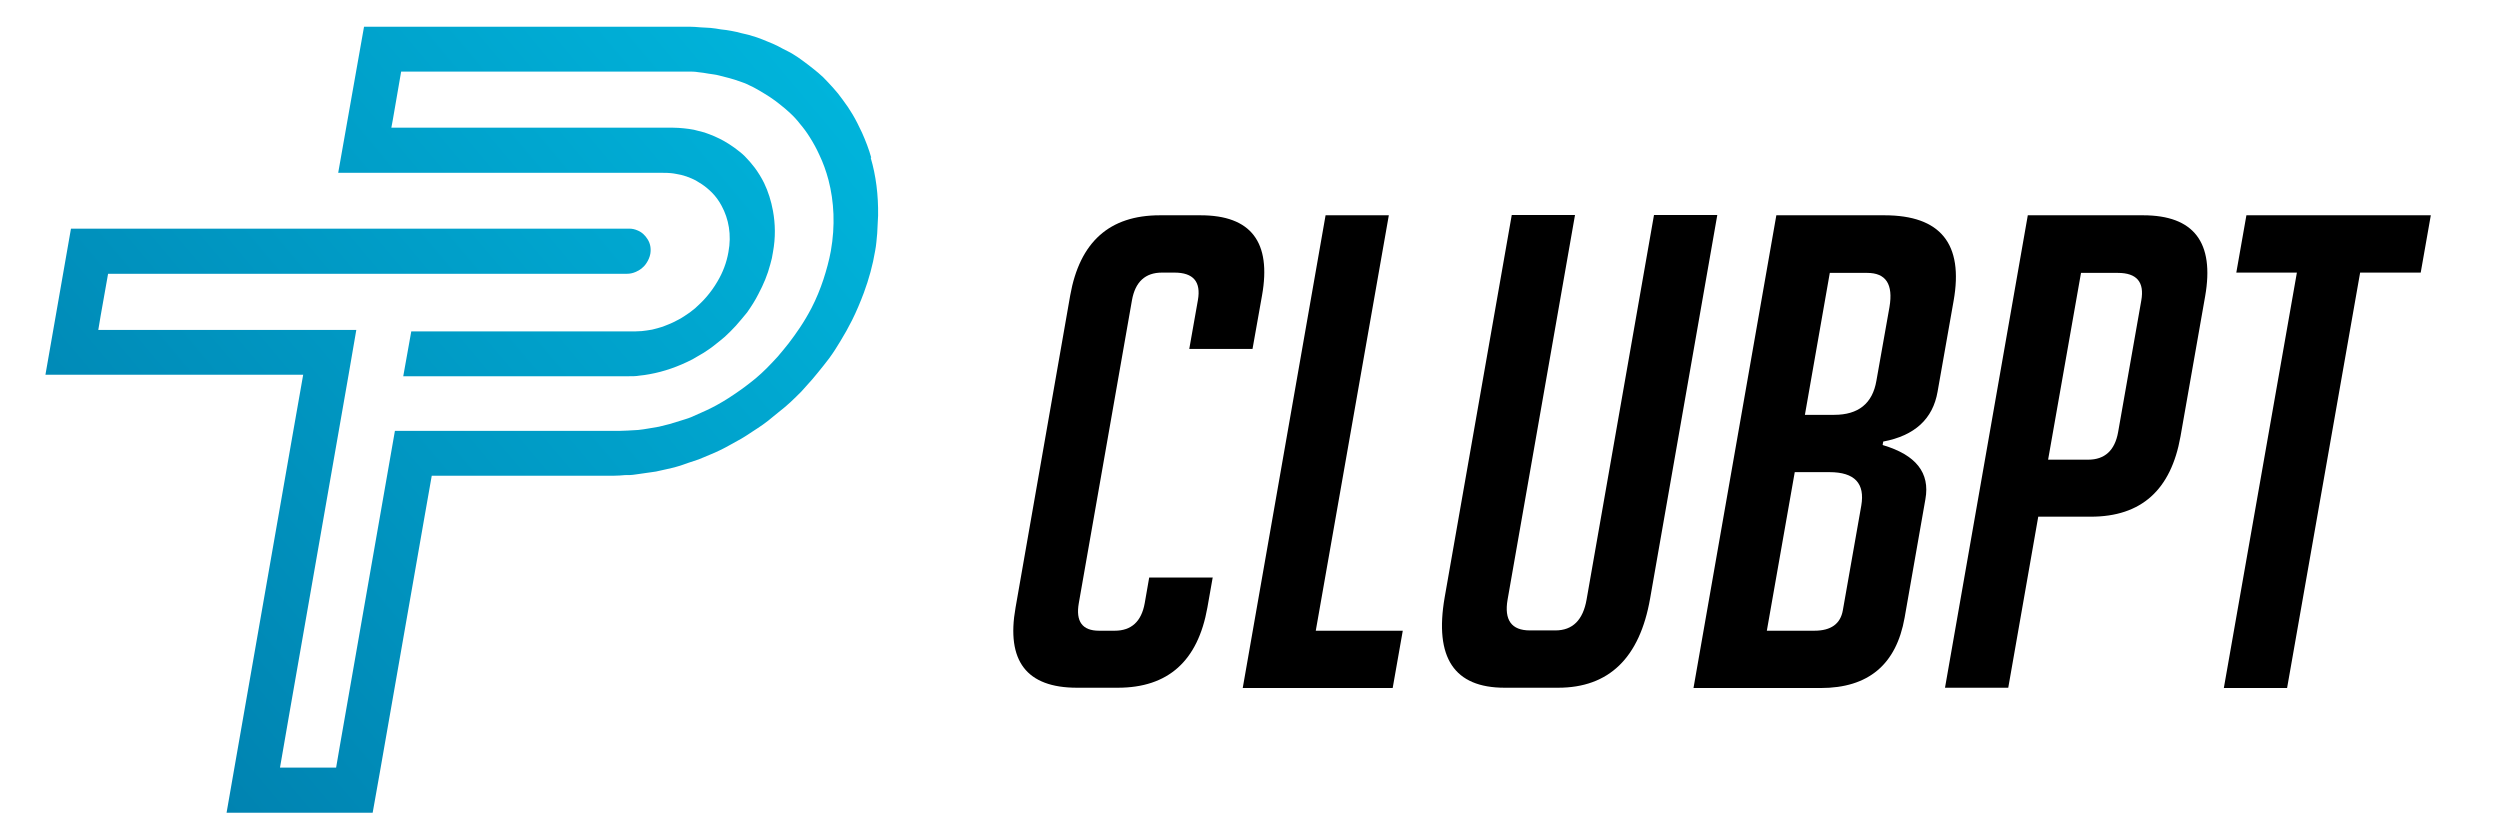 <?xml version="1.0" encoding="UTF-8"?>
<svg xmlns="http://www.w3.org/2000/svg" xmlns:xlink="http://www.w3.org/1999/xlink" version="1.1" viewBox="0 0 841.9 280.7">
  <defs>
    <style>
      .cls-1 {
        fill: url(#linear-gradient);
      }
    </style>
    <linearGradient id="linear-gradient" x1="27.2" y1="215.2" x2="267.3" y2="13.7" gradientUnits="userSpaceOnUse">
      <stop offset="0" stop-color="#0083b1"/>
      <stop offset="1" stop-color="#00b4db"/>
    </linearGradient>
  </defs>
  <!-- Generator: Adobe Illustrator 28.7.1, SVG Export Plug-In . SVG Version: 1.2.0 Build 142)  -->
  <g>
    <g id="Layer_1">
      <path class="cls-1" d="M293.4,53.1c-.8-2.9-1.9-5.7-3.1-8.4-1-2.1-2-4.2-3.2-6.2-1-1.7-2.1-3.3-3.3-4.9-1-1.4-2.1-2.8-3.3-4.1-1.1-1.2-2.2-2.4-3.3-3.5-1.1-1-2.2-2-3.4-2.9-1.1-.9-2.2-1.7-3.4-2.6-1.1-.8-2.2-1.6-3.4-2.3-1.1-.7-2.3-1.2-3.4-1.8-1.1-.6-2.2-1.2-3.4-1.7-1.1-.5-2.3-.9-3.4-1.4-1.1-.4-2.3-.9-3.5-1.2-1.1-.4-2.3-.6-3.5-.9-1.1-.3-2.3-.6-3.5-.8-1.1-.2-2.3-.4-3.5-.5-1.2-.2-2.3-.4-3.5-.5-1.1-.1-2.3-.1-3.5-.2s-2.3-.2-3.5-.2c0,0,0,0,0,0h-109.7l-4,22.6-4.7,26.6h3.3s3.5,0,3.5,0h3.5s3.5,0,3.5,0h3.5s3.5,0,3.5,0h3.5s3.5,0,3.5,0h3.5s3.5,0,3.5,0h3.5s3.5,0,3.5,0h3.5s3.5,0,3.5,0h3.5s3.5,0,3.5,0h3.5s3.5,0,3.5,0h3.5s3.5,0,3.5,0h3.5s2.2,0,2.2,0h33.8c.9,0,1.8,0,2.7.1,1.2.1,2.4.4,3.5.6,1.2.3,2.4.7,3.5,1.2,1.2.5,2.3,1.2,3.4,1.9,1.2.8,2.4,1.8,3.4,2.8,1.3,1.3,2.4,2.8,3.3,4.5,2.4,4.4,3.4,9.8,2.3,15.6-.6,3.5-1.9,6.9-3.7,9.9-1.1,1.9-2.4,3.7-3.8,5.3-1.1,1.3-2.4,2.5-3.7,3.7-1.2,1-2.4,1.9-3.7,2.7-1.2.8-2.4,1.4-3.6,2-1.2.6-2.4,1-3.6,1.5-1.2.4-2.4.7-3.6,1-1.2.2-2.4.4-3.5.5-.7,0-1.5.1-2.2.1h-75.4l-2.7,15.1h75.4c.2,0,.4,0,.6,0,1.2,0,2.4,0,3.5-.2,1.2-.1,2.4-.3,3.5-.5,1.2-.2,2.4-.5,3.6-.8,1.2-.3,2.4-.7,3.6-1.1,1.2-.4,2.4-.9,3.6-1.4,1.2-.5,2.4-1.1,3.6-1.7,1.2-.7,2.4-1.4,3.6-2.1,1.2-.8,2.5-1.6,3.6-2.5,1.3-1,2.5-2,3.7-3,1.3-1.2,2.5-2.4,3.7-3.7,1.3-1.5,2.6-3,3.8-4.5,1.4-2,2.7-4,3.8-6.2,1.7-3.2,3.1-6.5,4-10,.4-1.3.7-2.7.9-4.1.9-4.9.8-9.5,0-13.9-.6-3.3-1.6-6.5-3-9.4-.9-1.8-2-3.6-3.2-5.2-1-1.3-2.1-2.6-3.3-3.8-1-1-2.2-1.9-3.4-2.8-1.1-.8-2.2-1.5-3.4-2.2-1.1-.6-2.2-1.2-3.4-1.7-1.1-.5-2.3-.9-3.4-1.3-1.1-.3-2.3-.6-3.5-.9-1.1-.2-2.3-.4-3.5-.5-1.1-.1-2.3-.2-3.5-.2-.3,0-.6,0-.8,0h-34.3s-3.5,0-3.5,0h-3.5s-3.5,0-3.5,0h-3.5s-3.5,0-3.5,0h-3.5s-3.5,0-3.5,0h-3.5s-3.5,0-3.5,0h-3.5s-3.5,0-3.5,0h-3.5s-3.5,0-3.5,0h-3.5s-3.5,0-3.5,0h-3.5s-3.5,0-3.5,0h-.3s.5-2.7.5-2.7l2.8-16.2h94.6c.6,0,1.2,0,1.9,0,1.2,0,2.4,0,3.5.2,1.2.1,2.3.3,3.5.5,1.2.2,2.4.3,3.5.6,1.2.3,2.3.6,3.5.9,1.2.3,2.3.7,3.5,1.1,1.2.4,2.3.8,3.4,1.4,1.2.5,2.3,1.2,3.4,1.8,1.2.7,2.3,1.4,3.4,2.1,1.2.8,2.3,1.6,3.4,2.5,1.2.9,2.3,1.9,3.4,2.9,1.2,1.1,2.3,2.3,3.3,3.6,1.2,1.4,2.3,2.9,3.3,4.5,1.2,1.9,2.3,3.9,3.2,5.9,1.3,2.7,2.3,5.5,3.1,8.5,1.9,7.3,2.3,15.4.8,23.9-.6,3.3-1.5,6.5-2.5,9.6-1.1,3.3-2.4,6.5-4,9.6-1.2,2.3-2.5,4.5-3.9,6.6-1.2,1.8-2.5,3.6-3.8,5.3-1.2,1.5-2.4,3-3.7,4.5-1.2,1.3-2.4,2.6-3.7,3.9-1.2,1.2-2.4,2.3-3.7,3.4-1.2,1-2.4,1.9-3.7,2.9-1.2.9-2.4,1.7-3.7,2.6-1.2.8-2.4,1.6-3.6,2.3-1.2.7-2.4,1.4-3.6,2-1.2.6-2.4,1.2-3.6,1.7-1.2.5-2.4,1.1-3.6,1.6-1.2.5-2.4.8-3.6,1.2-1.2.4-2.4.7-3.6,1.1-1.2.3-2.4.6-3.6.9-1.2.2-2.4.4-3.5.6-1.2.2-2.4.4-3.5.5-1.2.1-2.3.1-3.5.2-.9,0-1.8.1-2.7.1h-75.7l-3.6,20.6-5,28.6-5,28.6-5,28.6-1.2,7h-18.9l3.1-17.9,5-28.6,5-28.6,5-28.6,5-28.6,2.6-15.1H33.1l.8-4.8,2.5-14.1h174.7c1,0,2-.2,2.9-.6,1.5-.6,2.8-1.6,3.7-3,.6-.9,1.1-2,1.3-3.1.3-1.8,0-3.5-.9-4.9-.8-1.3-1.9-2.4-3.4-3-.9-.4-1.8-.6-2.8-.6H23.9l-3.6,20.6-5,28.6h86.8l-3.5,19.9-5,28.6-5,28.6-5,28.6-5,28.6-2.3,13.2h49.2l2.4-13.5,5-28.6,5-28.6,5-28.6,2.5-14.2h60.5c.3,0,.7,0,1,0,1.2,0,2.4-.1,3.5-.2,1.2,0,2.4,0,3.5-.2,1.2-.1,2.4-.4,3.5-.5,1.2-.2,2.4-.3,3.5-.5,1.2-.2,2.4-.6,3.6-.8,1.2-.3,2.4-.5,3.6-.9,1.2-.3,2.4-.8,3.6-1.2,1.2-.4,2.4-.8,3.6-1.2,1.2-.5,2.4-1,3.6-1.5,1.2-.5,2.4-1,3.6-1.6,1.2-.6,2.4-1.2,3.6-1.9,1.2-.7,2.4-1.3,3.6-2,1.2-.7,2.4-1.5,3.6-2.3,1.2-.8,2.5-1.6,3.6-2.4,1.3-.9,2.5-1.9,3.7-2.9,1.2-1,2.5-2,3.7-3,1.3-1.1,2.5-2.2,3.7-3.4,1.3-1.2,2.5-2.5,3.7-3.9,1.3-1.4,2.5-2.8,3.7-4.3,1.3-1.6,2.6-3.2,3.8-4.8,1.4-1.9,2.6-3.8,3.8-5.8,1.4-2.3,2.7-4.6,3.9-7,1.5-3,2.8-6.1,4-9.3,1.7-4.6,3-9.3,3.8-14.1.4-2,.5-4,.7-5.9l.3-6c.1-6.9-.7-13.4-2.5-19.5Z"/>
      <g>
        <path d="M408.4,194.4l-1.8,10.2c-3.2,18-13.2,27-30.2,27h-13.7c-17,0-23.9-9-20.7-27l18.4-105.1c3.2-18,13.2-27,30.2-27h13.7c17,0,23.9,9,20.7,27l-3.2,18h-21.3l2.9-16.4c1.1-6.2-1.5-9.3-7.9-9.3h-4.2c-5.6,0-9,3.1-10.1,9.3l-17.9,102c-1.1,6.2,1.2,9.3,6.8,9.3h5.3c5.6,0,9-3.1,10.1-9.3l1.5-8.6h21.3Z"/>
        <path d="M469,231.7h-50.5l27.9-159.2h21.3l-24.6,139.9h29.3l-3.4,19.3Z"/>
        <path d="M578.3,72.5l-22.6,129c-3.5,20.1-13.9,30.1-31,30.1h-18c-17,0-23.7-10.1-20.2-30.4l22.6-128.8h21.3l-22.7,129.5c-1.2,6.9,1.3,10.4,7.5,10.4h8.6c5.8,0,9.3-3.5,10.5-10.4l22.7-129.5h21.3Z"/>
        <path d="M634.1,149.9c11.1,3.3,15.9,9.3,14.3,18.2l-7,39.9c-2.8,15.8-12.2,23.7-28.3,23.7h-42.8l27.9-159.2h36.4c18.9,0,26.7,9.6,23.3,28.8l-5.4,30.6c-1.6,9.2-7.7,14.8-18.3,16.8l-.2,1.1ZM595,212.4h16c5.6,0,8.8-2.3,9.6-6.9l6.2-35.2c1.3-7.5-2.2-11.3-10.7-11.3h-11.7l-9.4,53.4ZM607.7,139.7h10c8.1,0,12.9-3.8,14.2-11.5l4.4-24.8c1.3-7.7-1.2-11.5-7.5-11.5h-12.6l-8.4,47.9Z"/>
        <path d="M682.9,72.5h38.8c17.1,0,24.1,9.1,20.9,27.3l-8.3,47.2c-3.2,18-13.2,27-30.2,27h-17.7l-10.1,57.6h-21.3l27.9-159.2ZM689.7,154.8h13.5c5.6,0,9-3.1,10.1-9.3l7.8-44.3c1.1-6.2-1.5-9.3-7.9-9.3h-12.4l-11.1,63Z"/>
        <path d="M794.8,91.8l-24.6,139.9h-21.3l24.6-139.9h-20.4l3.4-19.3h62.1l-3.4,19.3h-20.4Z"/>
      </g>
    </g>
  </g>
</svg>